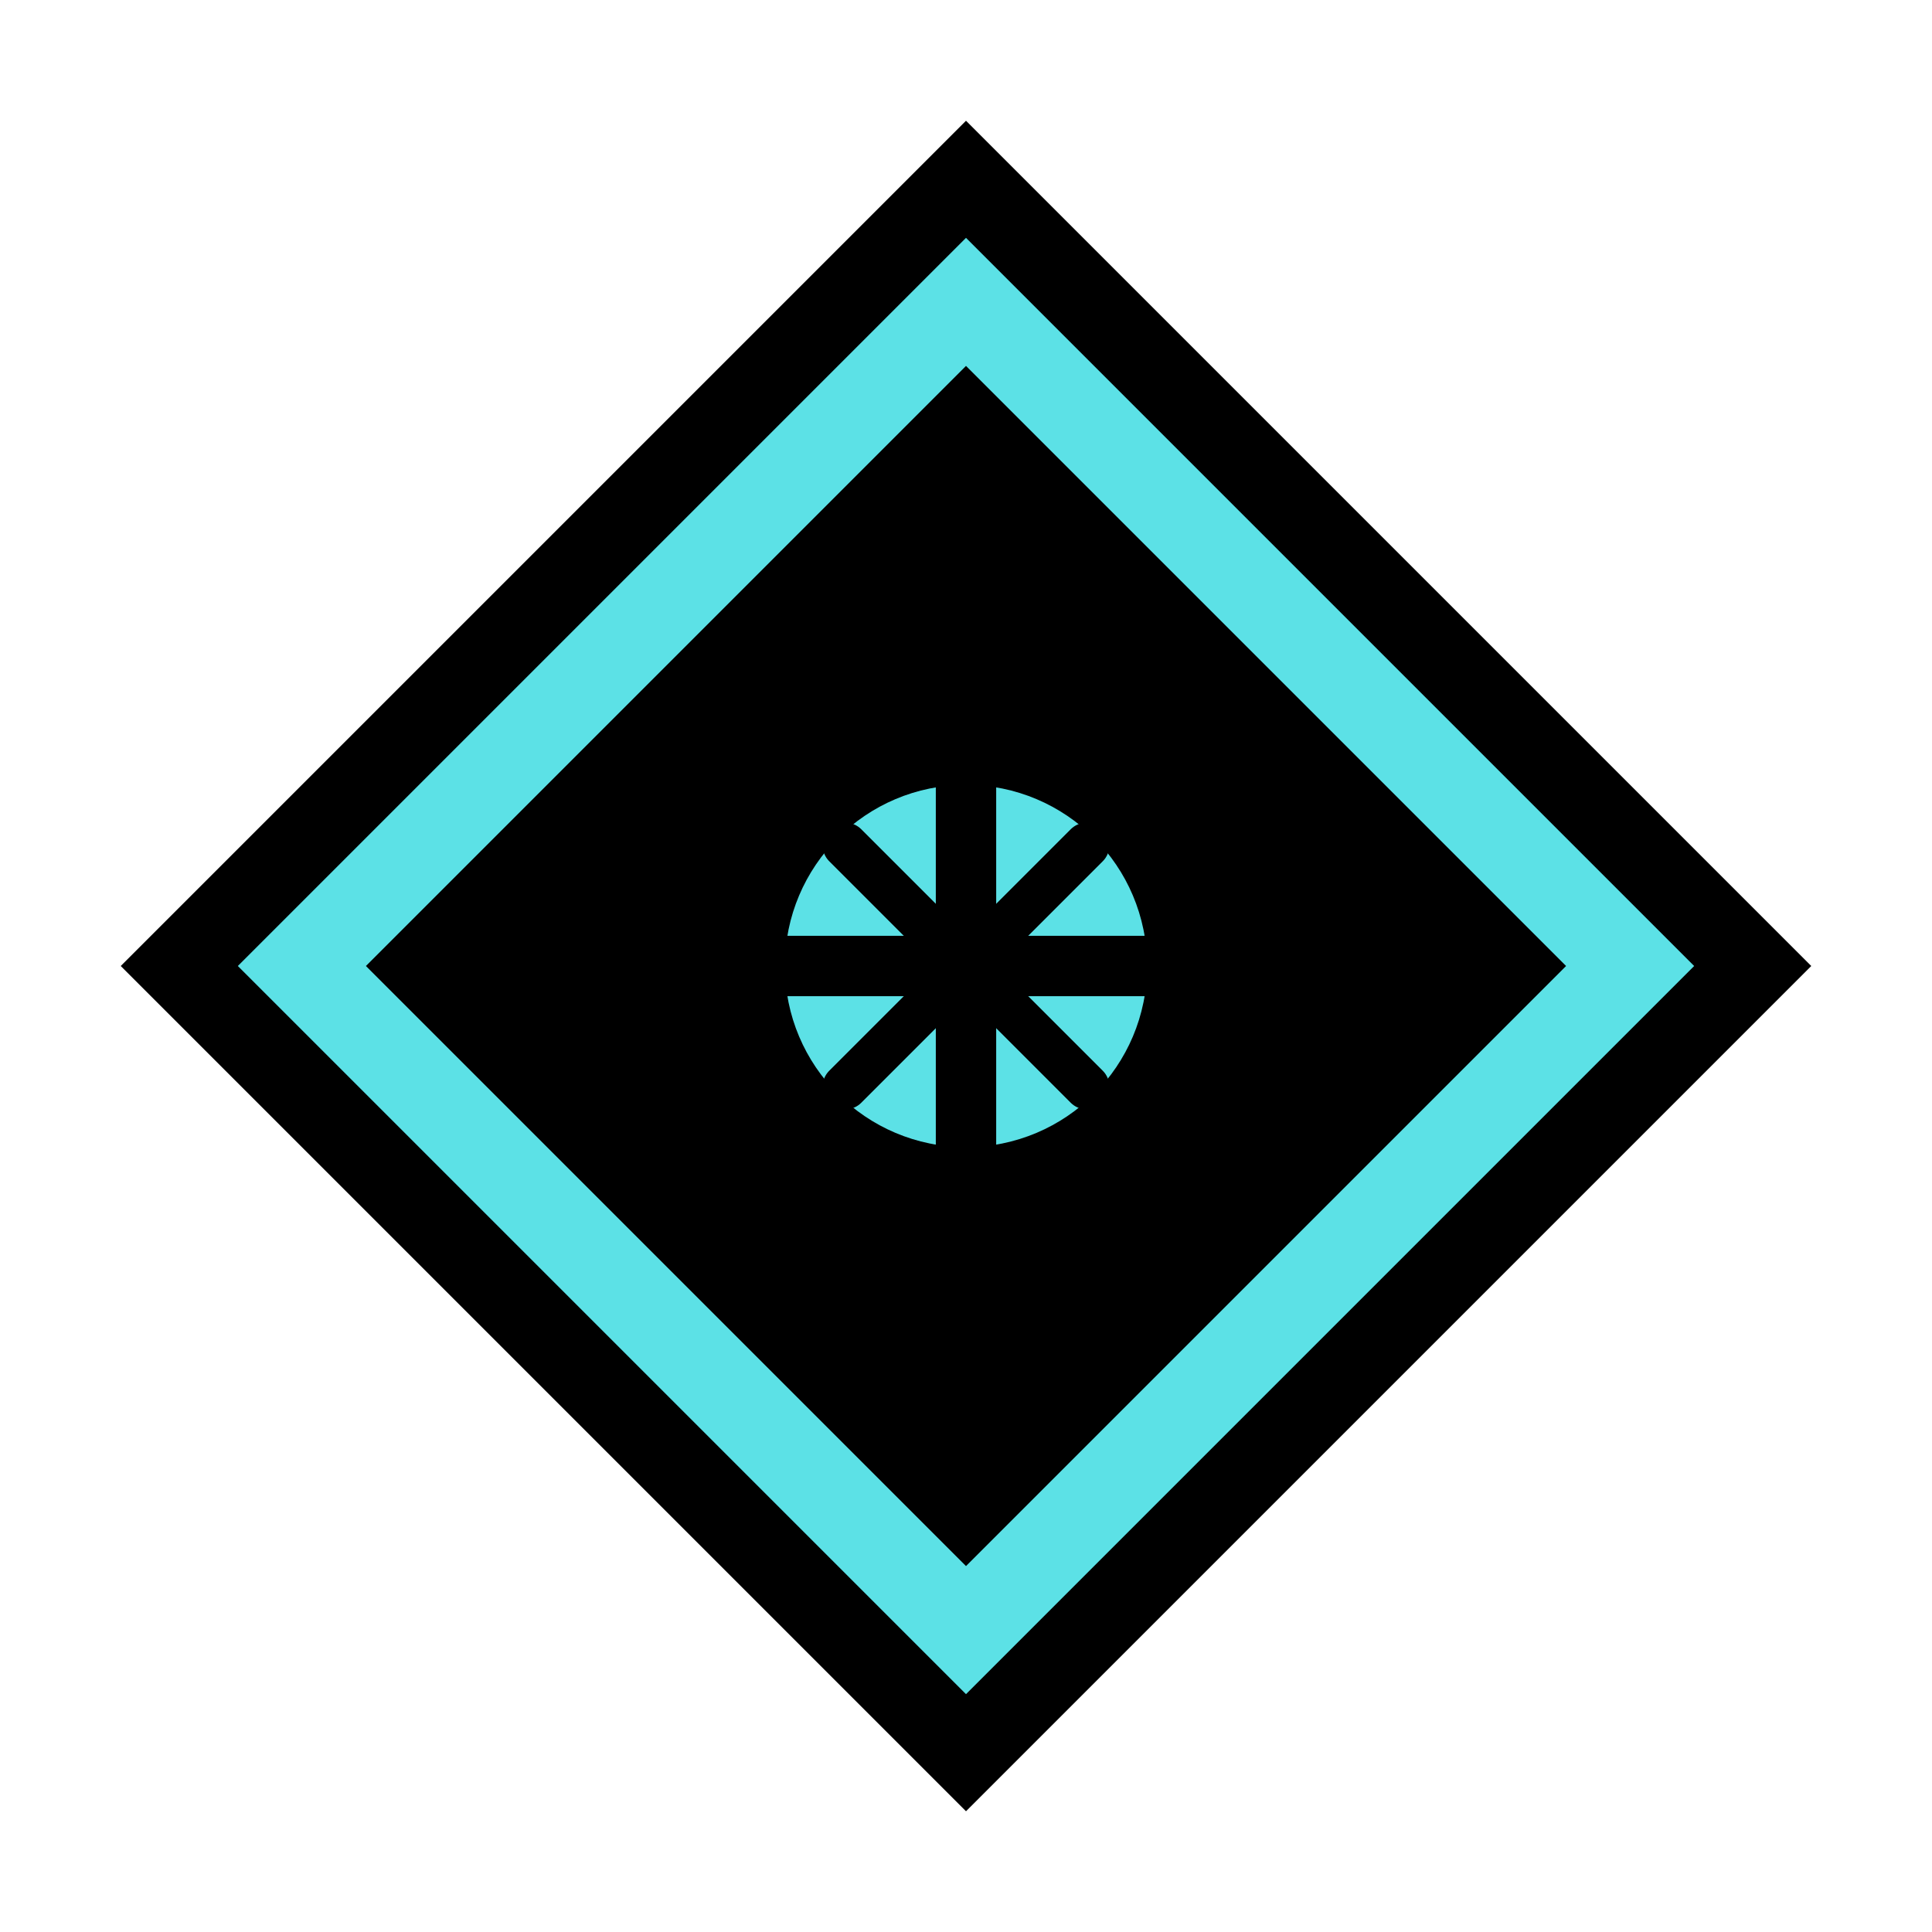 <svg width="64" height="64" viewBox="0 0 64 64" fill="none" xmlns="http://www.w3.org/2000/svg">
    <path d="M32 4L4 32L32 60L60 32L32 4Z" fill="#000000"/>
    <path d="M32 10L10 32L32 54L54 32L32 10Z" stroke="#5ce1e6" stroke-width="3"/>
    <circle cx="32" cy="32" r="6" fill="#5ce1e6"/>
    <path d="M32 26V38" stroke="#000000" stroke-width="2" stroke-linecap="round"/>
    <path d="M26 32H38" stroke="#000000" stroke-width="2" stroke-linecap="round"/>
    <path d="M28 28L36 36" stroke="#000000" stroke-width="1.5" stroke-linecap="round"/>
    <path d="M36 28L28 36" stroke="#000000" stroke-width="1.5" stroke-linecap="round"/>
    </svg>